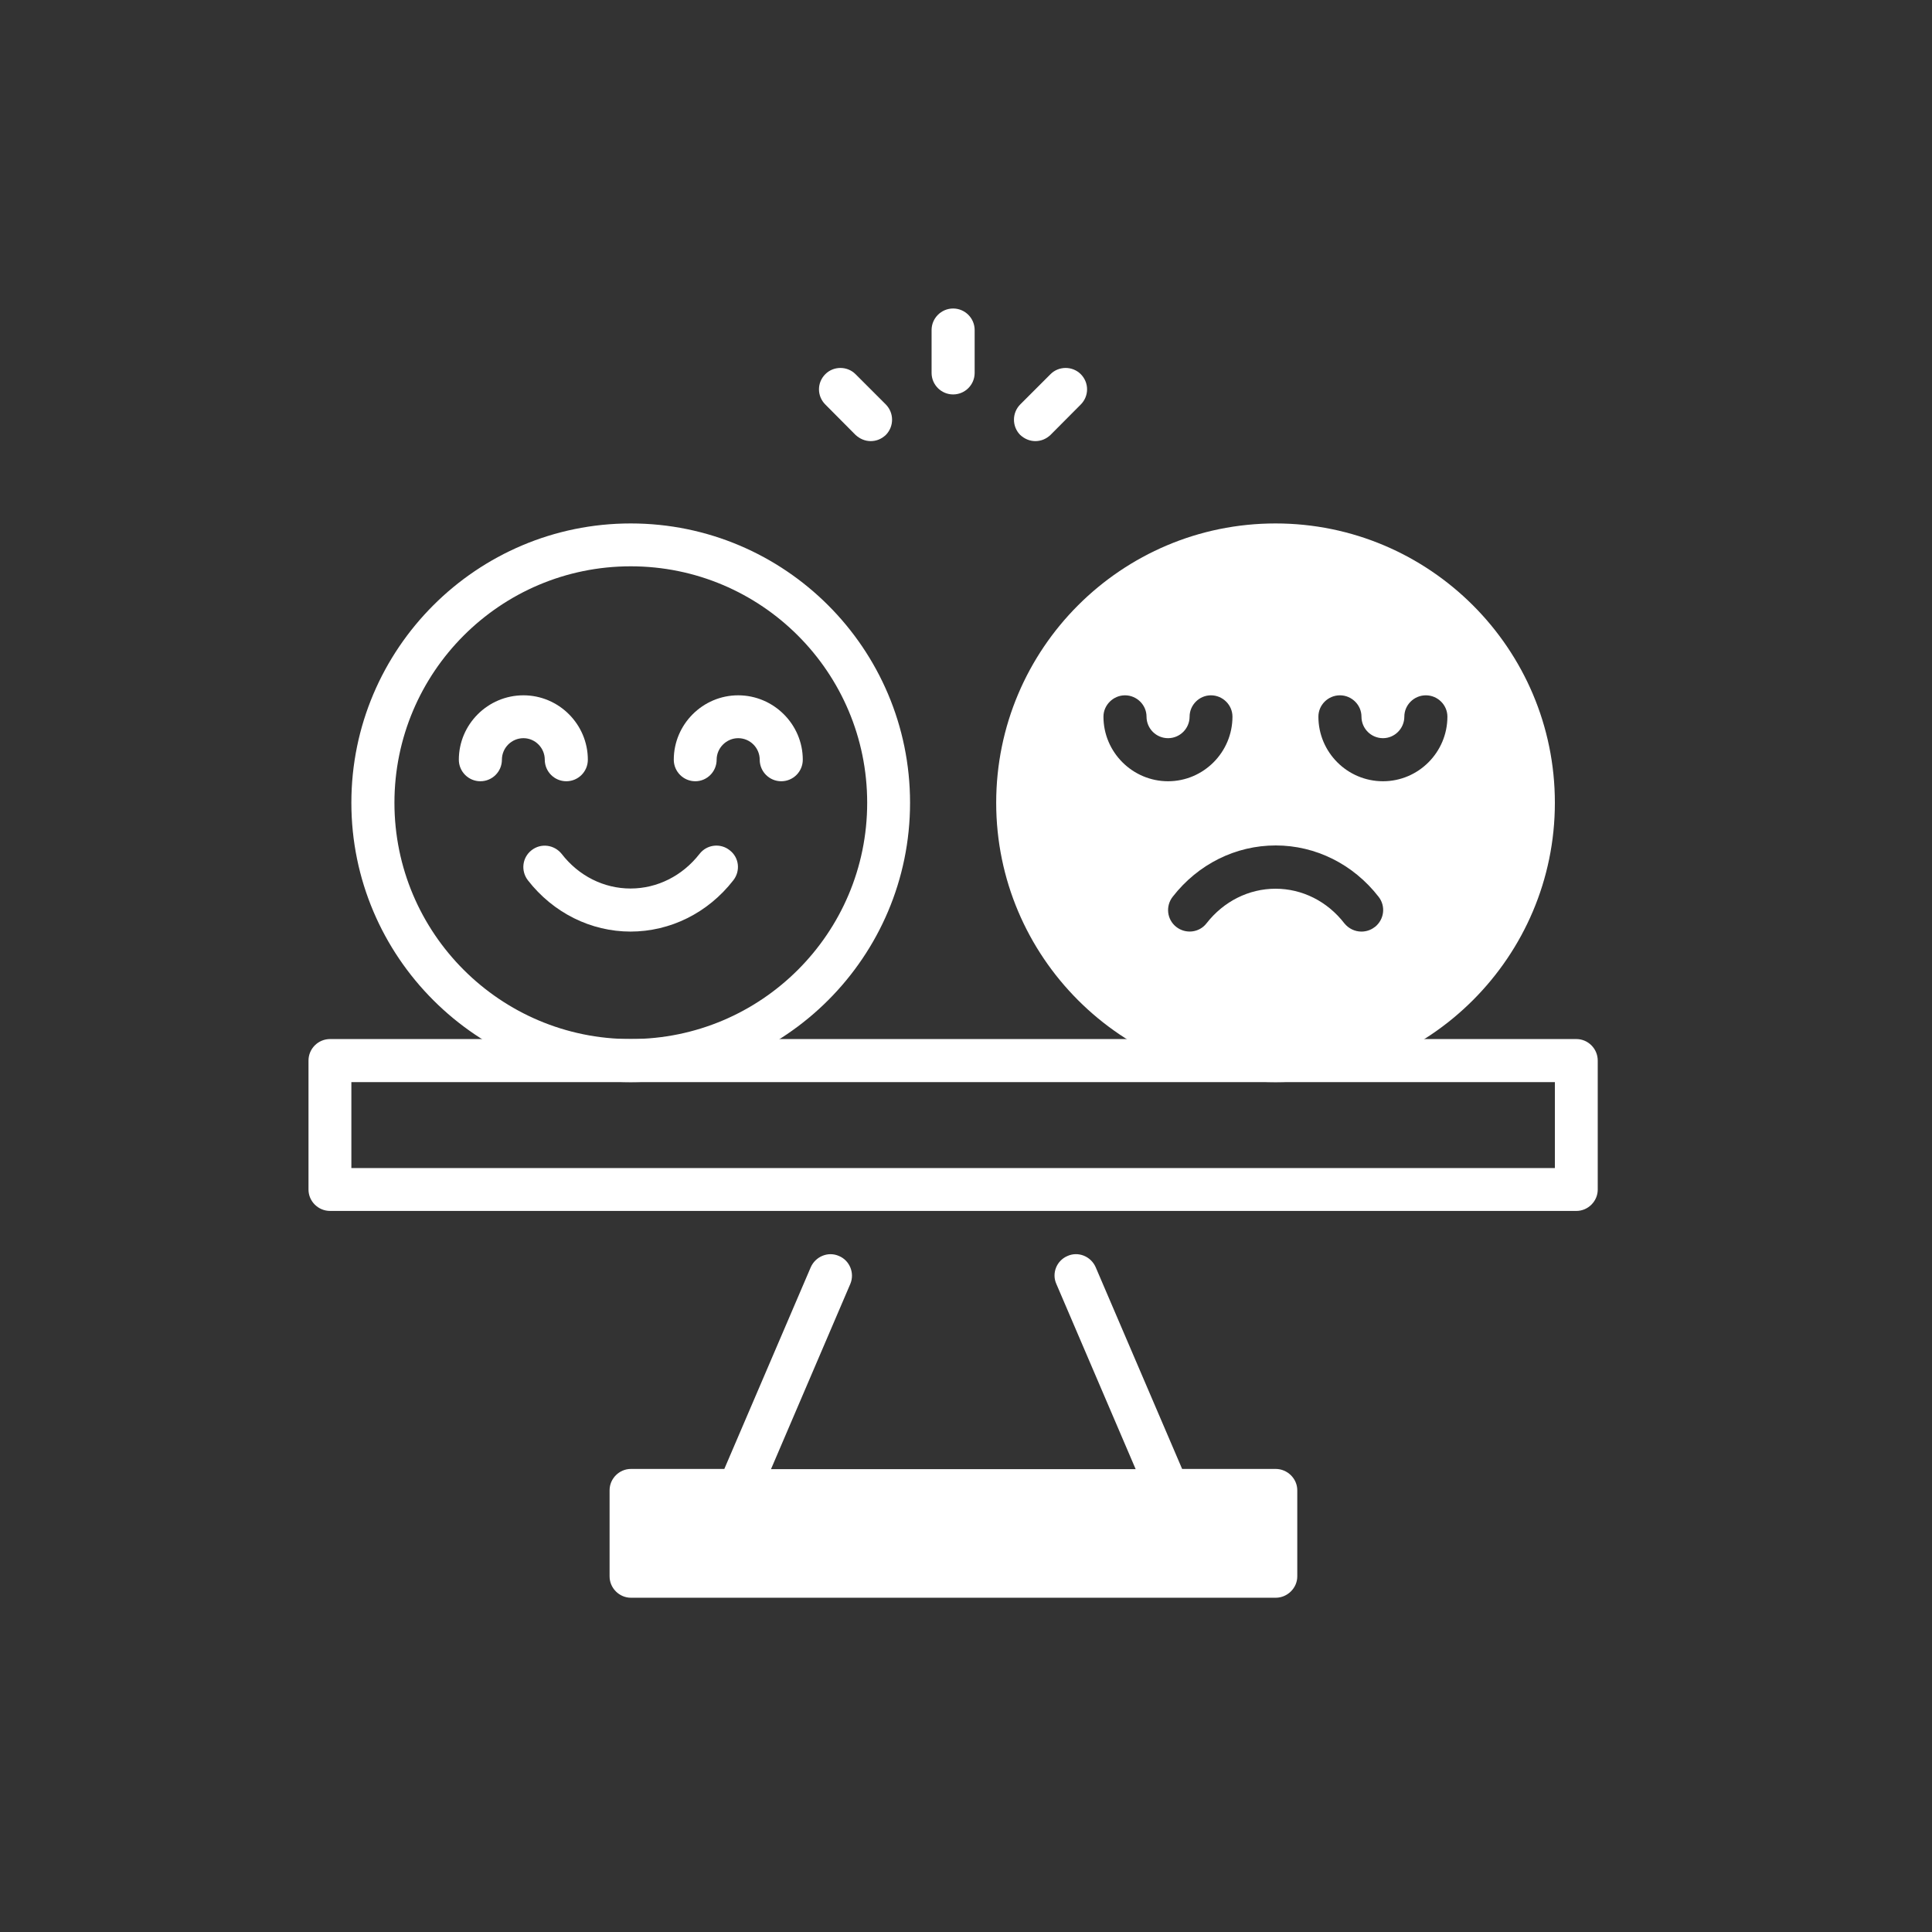 <svg xmlns="http://www.w3.org/2000/svg" xmlns:xlink="http://www.w3.org/1999/xlink" width="50" viewBox="0 0 37.5 37.5" height="50" preserveAspectRatio="xMidYMid meet"><rect x="0" y="0" width="37.5" height="37.5" fill="#333333" stroke="none"/><defs><clipPath id="756c4a698f"><path d="M 5.988 20 L 31.152 20 L 31.152 24 L 5.988 24 Z M 5.988 20 " clip-rule="nonzero"></path></clipPath><clipPath id="f934c66089"><path d="M 11 24 L 26 24 L 26 31.152 L 11 31.152 Z M 11 24 " clip-rule="nonzero"></path></clipPath><clipPath id="799f15ed99"><path d="M 18 5.988 L 19 5.988 L 19 8 L 18 8 Z M 18 5.988 " clip-rule="nonzero"></path></clipPath></defs><path fill="#ffffff" d="M 12.242 18.082 C 11.469 18.082 10.738 17.719 10.246 17.086 C 10.105 16.902 10.137 16.645 10.316 16.504 C 10.5 16.359 10.758 16.395 10.902 16.574 C 11.234 17.004 11.723 17.246 12.238 17.246 C 12.758 17.246 13.246 17 13.578 16.574 C 13.719 16.391 13.984 16.359 14.164 16.504 C 14.348 16.645 14.375 16.906 14.234 17.086 C 13.742 17.719 13.012 18.082 12.234 18.082 Z M 12.242 18.082 " fill-opacity="1" fill-rule="nonzero"></path><g clip-path="url(#756c4a698f)"><path fill="#ffffff" d="M 30.598 20.168 L 6.406 20.168 C 6.176 20.168 5.988 20.355 5.988 20.586 L 5.988 23.09 C 5.988 23.316 6.176 23.504 6.406 23.504 L 30.598 23.504 C 30.824 23.504 31.012 23.316 31.012 23.09 L 31.012 20.586 C 31.012 20.355 30.824 20.168 30.598 20.168 Z M 30.18 22.672 L 6.82 22.672 L 6.82 21.004 L 30.18 21.004 Z M 30.18 22.672 " fill-opacity="1" fill-rule="nonzero"></path></g><g clip-path="url(#f934c66089)"><path fill="#ffffff" d="M 24.758 28.512 L 22.945 28.512 L 21.266 24.594 C 21.172 24.383 20.926 24.285 20.719 24.379 C 20.508 24.469 20.41 24.715 20.504 24.922 L 22.043 28.516 L 14.965 28.516 L 16.504 24.922 C 16.594 24.711 16.492 24.465 16.285 24.379 C 16.074 24.285 15.832 24.387 15.738 24.594 L 14.059 28.512 L 12.246 28.512 C 12.02 28.512 11.832 28.699 11.832 28.926 L 11.832 30.598 C 11.832 30.824 12.02 31.012 12.246 31.012 L 24.762 31.012 C 24.988 31.012 25.18 30.824 25.18 30.598 L 25.18 28.926 C 25.18 28.699 24.988 28.512 24.762 28.512 Z M 24.758 28.512 " fill-opacity="1" fill-rule="nonzero"></path></g><path fill="#ffffff" d="M 12.242 21.004 C 9.254 21.004 6.82 18.57 6.82 15.582 C 6.82 12.59 9.254 10.16 12.242 10.16 C 15.234 10.16 17.664 12.59 17.664 15.582 C 17.664 18.57 15.234 21.004 12.242 21.004 Z M 12.242 10.992 C 9.711 10.992 7.656 13.047 7.656 15.582 C 7.656 18.113 9.711 20.168 12.242 20.168 C 14.777 20.168 16.832 18.113 16.832 15.582 C 16.832 13.047 14.777 10.992 12.242 10.992 Z M 12.242 10.992 " fill-opacity="1" fill-rule="nonzero"></path><path fill="#ffffff" d="M 10.992 15.164 C 10.762 15.164 10.574 14.977 10.574 14.746 C 10.574 14.516 10.387 14.328 10.16 14.328 C 9.93 14.328 9.742 14.516 9.742 14.746 C 9.742 14.977 9.555 15.164 9.324 15.164 C 9.094 15.164 8.906 14.977 8.906 14.746 C 8.906 14.059 9.469 13.496 10.16 13.496 C 10.848 13.496 11.41 14.059 11.41 14.746 C 11.41 14.977 11.223 15.164 10.992 15.164 Z M 10.992 15.164 " fill-opacity="1" fill-rule="nonzero"></path><path fill="#ffffff" d="M 15.164 15.164 C 14.934 15.164 14.746 14.977 14.746 14.746 C 14.746 14.516 14.559 14.328 14.328 14.328 C 14.102 14.328 13.91 14.516 13.91 14.746 C 13.91 14.977 13.723 15.164 13.496 15.164 C 13.266 15.164 13.078 14.977 13.078 14.746 C 13.078 14.059 13.641 13.496 14.328 13.496 C 15.016 13.496 15.582 14.059 15.582 14.746 C 15.582 14.977 15.395 15.164 15.164 15.164 Z M 15.164 15.164 " fill-opacity="1" fill-rule="nonzero"></path><path fill="#ffffff" d="M 24.758 10.16 C 21.766 10.16 19.336 12.59 19.336 15.582 C 19.336 18.57 21.766 21.004 24.758 21.004 C 27.746 21.004 30.18 18.57 30.18 15.582 C 30.18 12.59 27.746 10.16 24.758 10.16 Z M 21.418 13.91 C 21.418 13.684 21.609 13.496 21.836 13.496 C 22.066 13.496 22.254 13.684 22.254 13.91 C 22.254 14.141 22.441 14.328 22.672 14.328 C 22.902 14.328 23.09 14.141 23.09 13.91 C 23.09 13.684 23.277 13.496 23.504 13.496 C 23.734 13.496 23.922 13.684 23.922 13.91 C 23.922 14.602 23.359 15.164 22.672 15.164 C 21.984 15.164 21.418 14.602 21.418 13.91 Z M 26.68 17.996 C 26.605 18.055 26.512 18.082 26.426 18.082 C 26.301 18.082 26.18 18.027 26.094 17.922 C 25.762 17.492 25.273 17.25 24.758 17.25 C 24.238 17.25 23.75 17.496 23.418 17.922 C 23.277 18.105 23.012 18.133 22.832 17.992 C 22.648 17.848 22.621 17.586 22.762 17.406 C 23.254 16.773 23.984 16.41 24.762 16.41 C 25.535 16.41 26.266 16.773 26.758 17.406 C 26.902 17.59 26.867 17.848 26.688 17.992 Z M 26.844 15.164 C 26.152 15.164 25.59 14.602 25.59 13.91 C 25.59 13.684 25.777 13.496 26.008 13.496 C 26.238 13.496 26.426 13.684 26.426 13.91 C 26.426 14.141 26.613 14.328 26.844 14.328 C 27.07 14.328 27.258 14.141 27.258 13.91 C 27.258 13.684 27.445 13.496 27.676 13.496 C 27.906 13.496 28.094 13.684 28.094 13.91 C 28.094 14.602 27.531 15.164 26.844 15.164 Z M 26.844 15.164 " fill-opacity="1" fill-rule="nonzero"></path><g clip-path="url(#799f15ed99)"><path fill="#ffffff" d="M 18.5 7.656 C 18.27 7.656 18.082 7.469 18.082 7.238 L 18.082 6.406 C 18.082 6.176 18.27 5.988 18.5 5.988 C 18.73 5.988 18.918 6.176 18.918 6.406 L 18.918 7.238 C 18.918 7.469 18.73 7.656 18.5 7.656 Z M 18.5 7.656 " fill-opacity="1" fill-rule="nonzero"></path></g><path fill="#ffffff" d="M 20.098 8.562 C 19.988 8.562 19.887 8.52 19.801 8.441 C 19.641 8.277 19.641 8.016 19.801 7.852 L 20.391 7.262 C 20.551 7.102 20.816 7.102 20.977 7.262 C 21.141 7.426 21.141 7.688 20.977 7.852 L 20.391 8.441 C 20.305 8.523 20.203 8.562 20.094 8.562 Z M 20.098 8.562 " fill-opacity="1" fill-rule="nonzero"></path><path fill="#ffffff" d="M 16.902 8.562 C 16.793 8.562 16.691 8.52 16.605 8.441 L 16.02 7.852 C 15.855 7.688 15.855 7.426 16.02 7.262 C 16.18 7.102 16.445 7.102 16.605 7.262 L 17.195 7.852 C 17.355 8.016 17.355 8.277 17.195 8.441 C 17.109 8.523 17.008 8.562 16.898 8.562 Z M 16.902 8.562 " fill-opacity="1" fill-rule="nonzero"></path></svg>